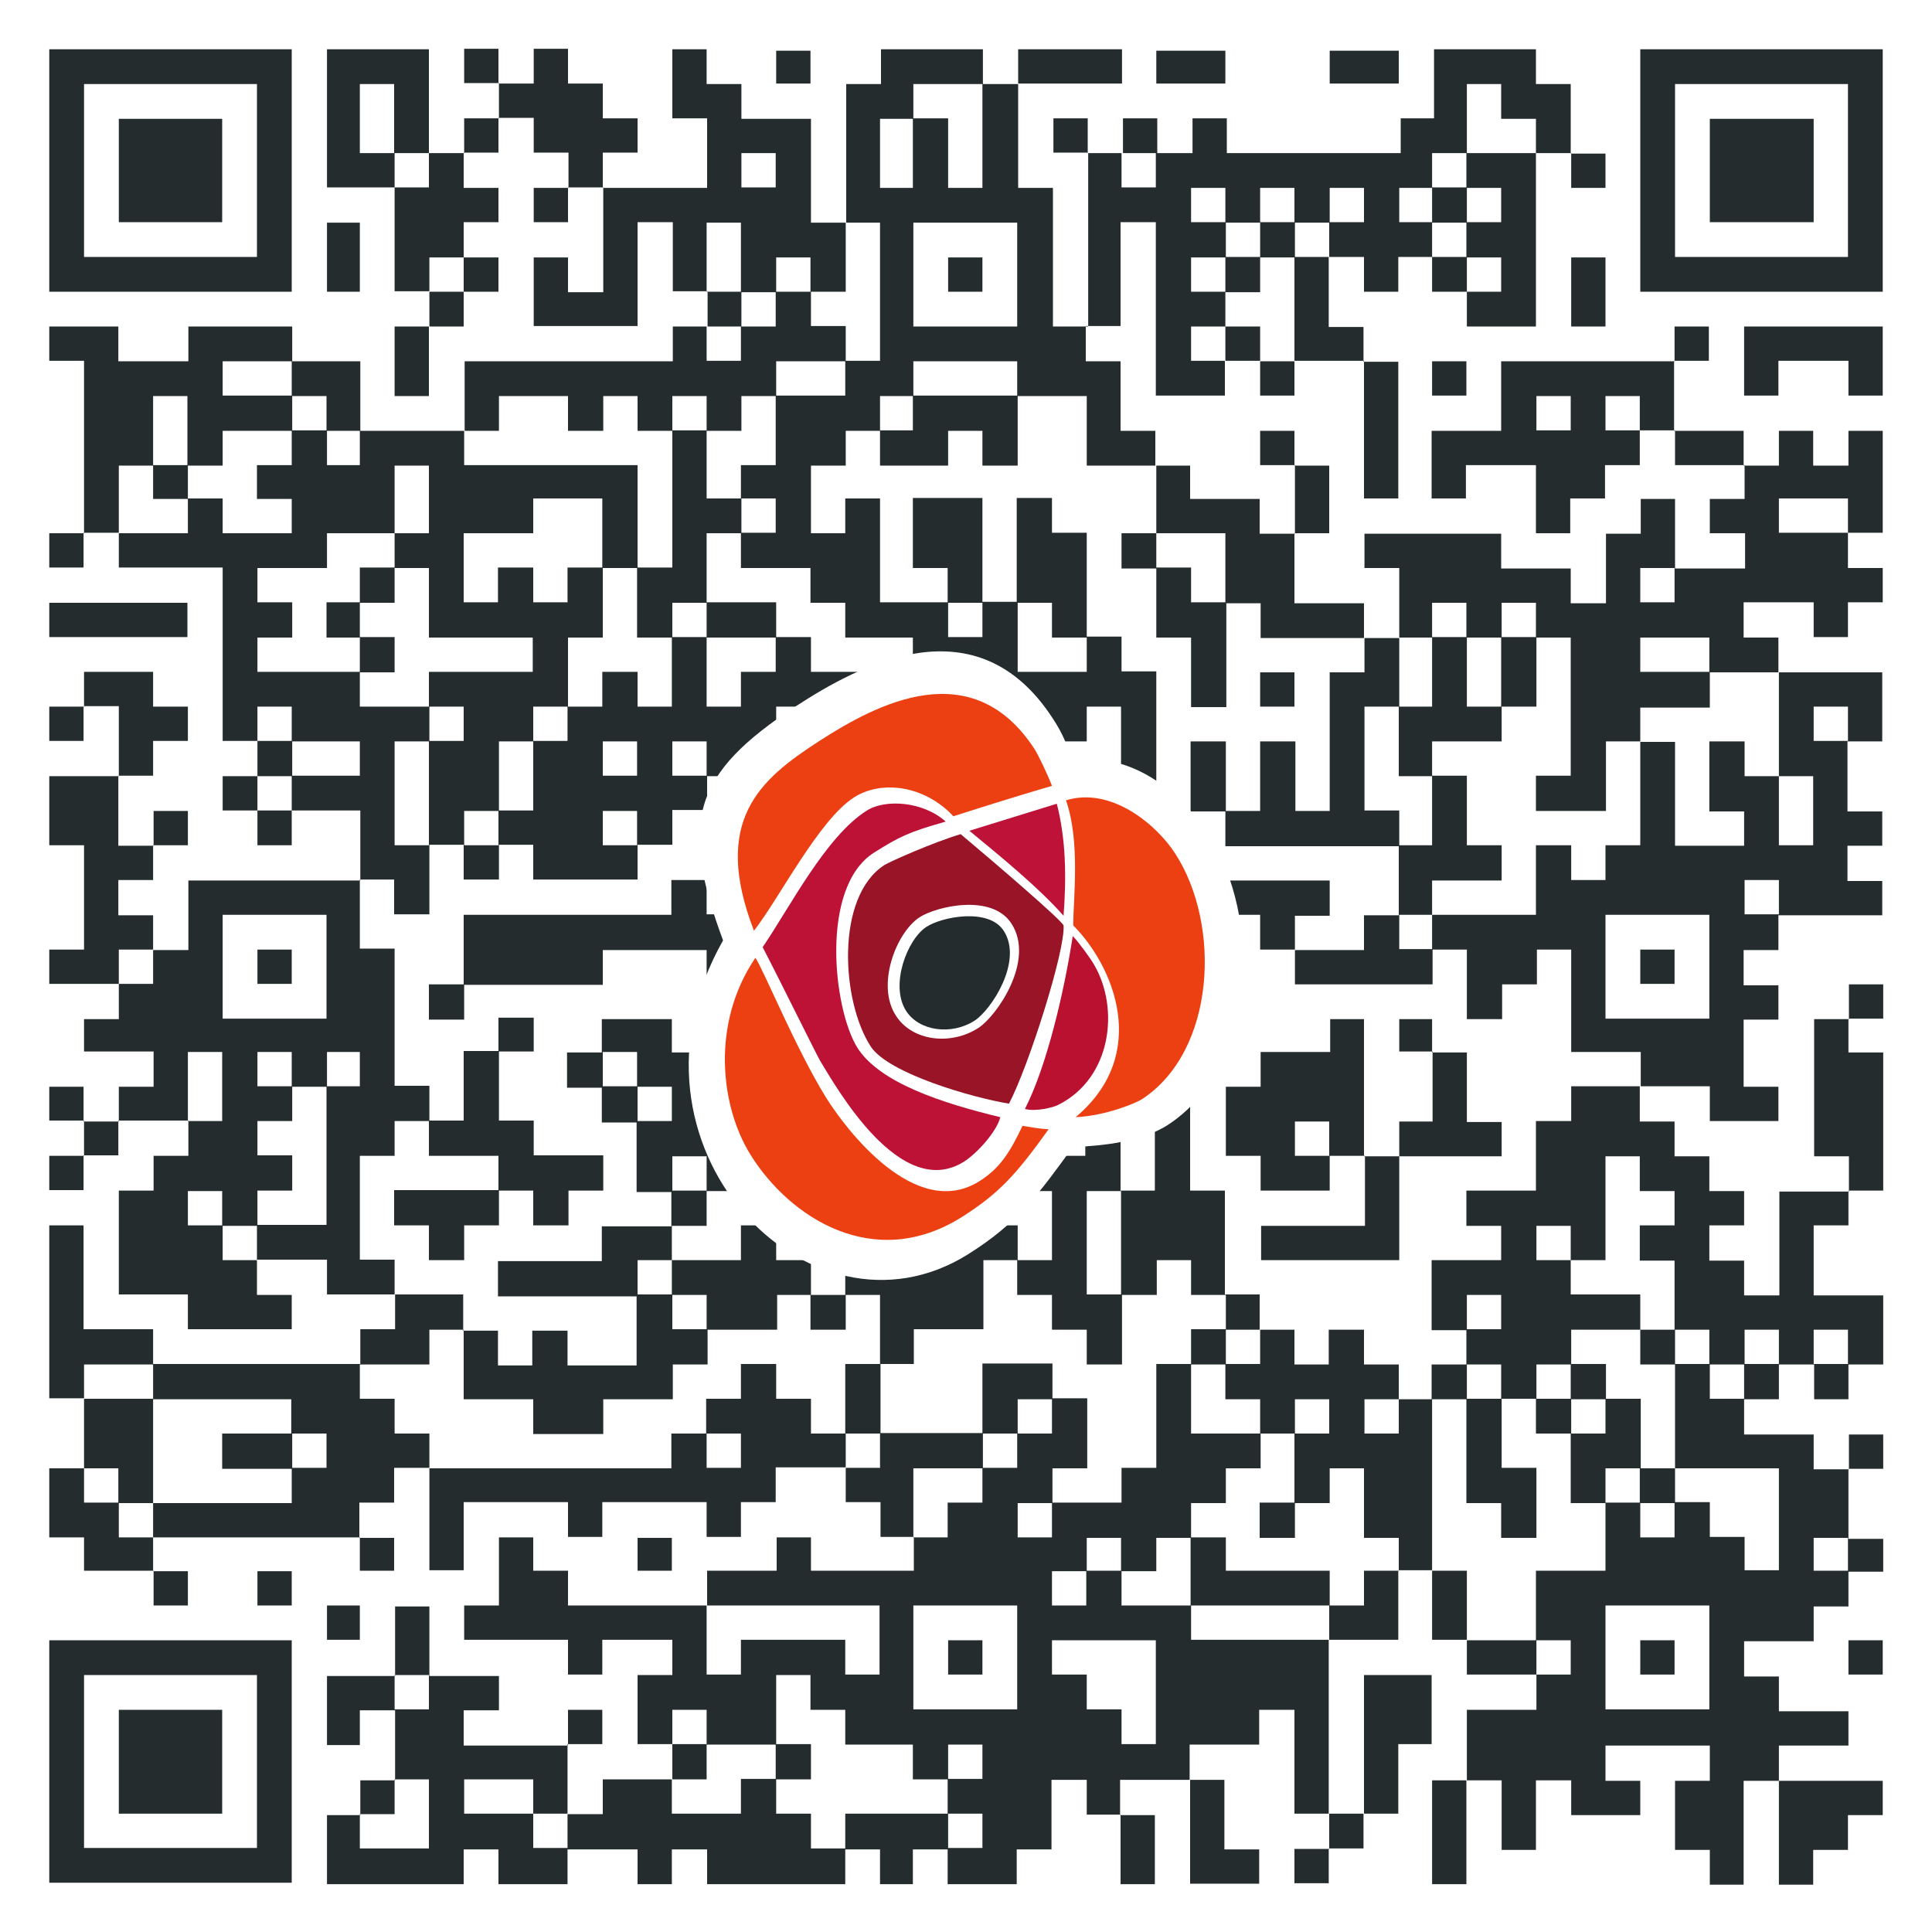 <?xml version="1.0" encoding="utf-8"?>
<!-- Generator: Adobe Illustrator 19.0.0, SVG Export Plug-In . SVG Version: 6.00 Build 0)  -->
<svg version="1.1" id="Capa_1" xmlns="http://www.w3.org/2000/svg" xmlns:xlink="http://www.w3.org/1999/xlink" x="0px" y="0px"
	 viewBox="0 0 400 400" style="enable-background:new 0 0 400 400;" xml:space="preserve">
<style type="text/css">
	.st0{fill:#FFFFFF;}
	.st1{fill-rule:evenodd;clip-rule:evenodd;fill:#252C2E;}
	.st2{fill-rule:evenodd;clip-rule:evenodd;fill:#EC3F12;}
	.st3{fill-rule:evenodd;clip-rule:evenodd;fill:#BD1235;}
	.st4{fill-rule:evenodd;clip-rule:evenodd;fill:#BE1238;}
	.st5{fill-rule:evenodd;clip-rule:evenodd;fill:#BB1131;}
	.st6{fill-rule:evenodd;clip-rule:evenodd;fill:#981426;}
	.st7{fill:#252C2E;}
</style>
<g>
	<rect class="st0" width="400" height="400"/>
	<path class="st1" d="M10.2,10.2h50.2v50.2H10.2V10.2z M67.7,10.2h21.1v21.5h7.3v-7.2h7.2v-7.3h-7.2v-7.1h7.1v7.2h7.3v-7.2h7.1v7.2
		h7.2v7.2h7.2v7.1h-7.2v7.3h21.6V24.5h-7.2V10.2h7.1v7.2h7.2v7.2h14.4v21.5h7.3V17.4h7.2v-7.2h21.1v7.2h7.3v-7.2h21.5v7.1h-21.5
		v21.6h7.2v28.7h7.3v-36h-7.2v-7.1h7.1v7.2h7.3v-7.2h7.1v7.2h7.3v-7.2h7.1v7.2h36v-7.2h6.9V10.2H318v7.2h7.2v14.4h7.2v7.1h-7.1v-7.2
		H318v35.9h-14.3v-7.2h-7.2v-7.2h-7v7.2h-7.1v-7.2h-7.3v14.5h7.2v7.2h7.2v28.3h-7.1V74.7H268v7.2h-7.1v-7.2h-7.3v7.2h-14.3V46h-7.3
		v21.5h-7.2v7.3h7.2v14.4h7.2v7.2h7.2v6.9h14.4v7.2h7.3V96.3h-7.2v-7.1h7.1v7.2h7.2v14H268v14.5h14.4v7.2h7.3v-14.5h-7.2v-7.1h28.3
		v7.2h14.4v7.2h7.3v-14.4h7.2v-7.2h7.1v14.4h14.5v-7.3H354v-7.1h7.2v-7h-14.4v-7.2h-7.3v7.2h-7.2v6.9h-7.2v7.2h-7.1V96.3h-14.5v6.9
		h-7.1v-14h14.4V74.8h35.9v-7.2h7.1v7.1h-7.2v14.5h14.4v7.2h7.3v-7.2h7.1v7.2h7.3v-7.2h7.1v21.1h-7.2v7.3h7.2v7.1h-7.2v7.2h-7.1
		v-7.2h-14.5v7.3h7.2v7.2h21.5v14.3h-7.2v14.5h7.2v7.1h-7.2v7.3h7.2v7.1h-21.5v7.2h-7.2v7.3h7.2v7.1h-7.2V225h7.2v7.1H354v-7.2
		h-14.5v7.3h7.2v7.2h7.2v7.2h7.2v7.1h-7.2v7.3h7.2v7.2h7.3v-21.5h14.4v-7.3h-7.2V211h7.2v-7.2h7.1v7.1h-7.2v7h7.2v28.6h-7.2v7.2
		h-7.2v14.5h14.4v14.3h-7.2v7.2h-7.1v-7.2h-7.3v7.2h-7.2v7.3h14.4v7.2h7.3v-7.2h7.1v7.1h-7.2v14.5h7.2v6.8h-7.2v7.2h-7.2v7.2h-14.4
		v7.3h7.2v7.2h14.4v7.1h-14.4v7.3h21.5v7.1h-7.2v7.2h-7.2v7.2h-7.1v-21.5h-7.3v21.5H354v-7.2h-7.2v-14.3h7.2v-7.3h-21.6v7.3h7.2v7.1
		h-14.3v-7.2H318v14.4h-7.1v-14.4h-7.3v21.5h-7.1v-21.5h7.2V354h14.4v-7.3h-14.4v-7.2h-7.2v-14.4h-7v14.4h-14.4v36h7.3v-28.7h14
		v14.3h-6.9v14.4h-7.2v7.2h-7.2v7.2h-7.1v-7.1h7.2v-7.3h-7.2v-21.5h-7.3v7.2h-14.4v7.3h7.2v14.4h7.2v7.1h-14.3v-21.5h-14.5v7.3h7.2
		v14.3h-7.1v-14.4H225v-7.2h-7.3v14.4h-7.2v7.2h-14.3v-7.2H189v7.2h-6.8v-7.2H175v7.2h-28.6v-7.2h-7.3v7.2H132v-7.2h-14.5v7.2h-14.3
		v-7.2H96v7.2H67.7v-14.3h6.9v-7.2h7.2v-14.5h-7.3v7.2h-6.8v-14.3h14.1v-14.4h7.1v14.4h14.4v7.1H96v7.3h21.6V354h7.1v7.1h-7.2v14.5
		h7.3v-7.2h14.4v-7.3H132v-14.3h7.2v-7.3h-14.5v7.2h-7.1v-7.2H96.1v-7.1h7.2v-14.1h7.1v6.9h7.2v7.2h28.8v-7.2h14.4v-6.9h7.1v6.9
		h21.3v-7h-6.9v-7.2h-7.2v-7.2h-14.5v7.2h-7.2v7.2h-7.1v-7.2h-21.6v7.2h-7.1v-7.2H96v14.1h-7.1v-21.2h-7.3v7.2h-7.2v7.3h7.2v6.8
		h-7.1v-6.9H31.7v7h7.2v7.1h-7.1v-7.2H17.4v-6.9h-7.2V304h7.2v-14.5h-7.2v-35.8h7.1v21.5h14.4v7.2h42.9v-7.2h7.2V268H67.7v-7.2H53.2
		v7.3h7.2v7.1H38.9V268H24.6v-21.5h7.2v-7.2h7.2v-7.3H24.5v7.2h-7.2v7.2h-7.1v-7.1h7.2v-7.3h-7.2V225h7.1v7.2h7.3V225h7.2v-7.3H17.4
		V211h7.2v-7.3H10.2v-7.1h7.2V175h-7.2v-14.3h14.4v-14.5h-7.3v7.2h-7.1v-7.1h7.2v-7.2h14.3v7.2h7.2v7.1h-7.2v7.2h-7.2v14.5h7.3v-7.2
		h7.1v7.1h-7.2v7.2h-7.2v7.3h7.2v7.2h7.3v-14.4h35.6v-14.5H60.4v7.2h-7.1v-7.2h-7.2v-7.1h7.2v-7.3h-7.2v-35.9H24.6v-7.2h-7.3v7.2
		h-7.1v-7.1h7.2V74.7h-7.2v-7.1h14.3v7.2h14.5v-7.2h21.5v7.2h14.1v14.4h21.6V74.8h43.1v-7.2h7.2v-7.3h-7.2V46h-7.3v21.5h-21.5V53.3
		h7.1v7.2h7.3V38.8h-7.3V46h-7.1v-7.1h7.2v-7.3h-7.2v-7.2h-7.3v7.2H96v7.3h7.2V46H96v7.3h7.2v7.1H96v7.2h-7.2v14.4h-7.1V67.6h7.2
		v-7.3h-7.2V38.8H67.7V10.2z M339.6,10.2h50.2v50.2h-50.2V10.2z M160.7,10.5h7.1v6.8h-7.1V10.5z M239.4,10.5h14.3v6.8h-14.3V10.5z
		 M275.3,10.5h14.3v6.8h-14.3V10.5z M17.4,17.4h35.8v35.8H17.4V17.4z M74.5,17.4h7.1v14.3h-7.1V17.4z M189.1,17.4h14.3v21.5h-7.1
		V24.5h-7.2V17.4z M303.7,17.4h7.1v7.2h7.2v7.1h-14.3V17.4z M346.8,17.4h35.8v35.8h-35.8V17.4z M24.6,24.6H46V46H24.6V24.6z
		 M182.2,24.6h6.8v14.3h-6.8V24.6z M354,24.6h21.5V46H354V24.6z M81.7,31.7h7.1v7.1h-7.1V31.7z M153.5,31.7h7.1v7.1h-7.1V31.7z
		 M232.2,31.7h7.1v7.1h-7.1V31.7z M296.5,31.7h7.1v7.1h-7.1V31.7z M246.6,38.9h7.1V46h-7.1V38.9z M260.9,38.9h7.1V46h-7.1V38.9z
		 M275.3,38.9h7.1V46h-7.1V38.9z M289.7,38.9h6.8V46h-6.8V38.9z M303.7,38.9h7.1V46h-7.1V38.9z M67.7,46.1h6.8v14.3h-6.8V46.1z
		 M146.3,46.1h7.1v14.3h-7.1V46.1z M175.1,46.1h7.1v28.6h-7.1v-7.2h-7.2v-7.1h7.2V46.1z M189.1,46.1h21.5v21.5h-21.5V46.1z
		 M253.8,46.1h7.1v7.1h-7.1V46.1z M268.1,46.1h7.1v7.1h-7.1V46.1z M296.5,46.1h7.1v7.1h-7.1V46.1z M88.9,53.3H96v7.1h-7.1V53.3z
		 M160.7,53.3h7.1v7.1h-7.1V53.3z M196.3,53.3h7.1v7.1h-7.1V53.3z M246.6,53.3h7.1v7.1h-7.1V53.3z M260.9,53.3h7.1v21.5h-7.1v-7.2
		h-7.2v-7.1h7.2V53.3z M303.7,53.3h7.1v7.1h-7.1V53.3z M325.3,53.3h7.1v14.3h-7.1V53.3z M153.5,60.5h7.1v7.1h-7.1V60.5z M146.3,67.6
		h7.1v7.1h-7.1V67.6z M246.6,67.6h7.1v7.1h-7.1V67.6z M361.2,67.6h28.6v14.3h-7.1v-7.2h-14.5v7.2h-7.1V67.6z M46.1,74.8h14.3v7.1
		H46.1V74.8z M160.7,74.8H175v7.1h-14.3V74.8z M189.1,74.8h21.5v7.1h-21.5V74.8z M296.5,74.8h7.1v7.1h-7.1V74.8z M31.7,82h7.1v14.3
		h-7.1V82z M60.5,82h7.1v7.1h-7.1V82z M103.3,82h14.3v7.2h7.3V82h7.1v7.2h7.2v28.3H132V96.3H96.1v-7.1h7.2V82z M139.2,82h7.1v7.1
		h-7.1V82z M153.5,82h7.1v14.3h-7.2v6.9h-7.1v-14h7.2V82z M182.2,82h6.8v7.1h-6.8V82z M210.7,82h14.3v14.4h14.4v14h-7.2v7.3h7.2V132
		h7.2v14.4h7.3v-21.5h7.1v7.2h21.5v7.1h-7.2v28.7h-7.1v-14.4h-7.3v14.4h-7.1v-14.4h-7.3v14.5h7.2v7.2h35.9v14.3h-7.2v7.2h-14.3v-7.1
		h7.2v-7.3h-21.6v7.2h-7.1V175h-7.3v21.5h-7.1v-14.4H225V175h-7.2v-21.5h7.2v-7.2h7.1v21.5h7.3v-28.8h-7.2v-7.2H225v-21.5h-7.2v-7.2
		h-7.3v21.5h-7.1v-21.5H189v14.5h7.2v7.1h-14v-21.5H175v7.2h-7.1v-14h7.2v-7.2h7.1v7.2h14.1v-7.2h7.1v7.2h7.3V82z M318.1,82h7.1v7.1
		h-7.1V82z M332.4,82h7.1v7.1h-7.1V82z M46.1,89.2h14.3v7.1h-7.2v7h7.2v7.1H46.1v-7.2h-7.2v-6.8h7.2V89.2z M67.7,89.2h6.8v7.1h-6.8
		V89.2z M24.6,96.4h7.1v6.9h7.2v7.1H24.6V96.4z M81.7,96.4h7.1v14h-7.1V96.4z M110.4,103.2h14.3v14.3h-7.2v7.2h-7.1v-7.2h-7.3v7.2
		h-7.1v-14.3h14.4V103.2z M153.5,103.2h7.1v7.1h-7.1V103.2z M368.3,103.2h14.3v7.1h-14.3V103.2z M67.7,110.4h14v7.1h-7.2v7.2h-6.9
		v7.3h6.9v7.1H53.3V132h7.2v-7.3h-7.2v-7.1h14.4V110.4z M146.3,110.4h7.1v7.2h14.4v7.2h7.2v7.2H189v14.4h14.4v7.1h-21.1v-14.4h-14.4
		v-7.2h-7.2v-7.2h-14.4V110.4z M239.4,110.4h14.3v14.3h-7.1v-7.2h-7.2V110.4z M81.7,117.6h7.1V132h21.5v7.1H88.8v7.2H74.5v-7.1h7.2
		v-7.3h-7.2v-7.1h7.2V117.6z M124.8,117.6h7.1V132h7.2v14.3H132v-7.2h-7.3v7.2h-7.1V132h7.2V117.6z M339.6,117.6h7.1v7.1h-7.1V117.6
		z M10.2,124.8h28.6v7.1H10.2V124.8z M139.2,124.8h7.1v7.1h-7.1V124.8z M196.3,124.8h7.1v7.1h-7.1V124.8z M210.7,124.8h7.1v7.2h7.2
		v7.1h-14.3V124.8z M296.5,124.8h7.1v7.1h-7.1V124.8z M310.9,124.8h7.1v7.1h-7.1V124.8z M146.3,132h14.3v7.1h-7.2v7.2h-7.1V132z
		 M289.7,132h6.8v14.3h-6.8V132z M303.7,132h7.1v14.3h-7.1V132z M318.1,132h7.1v28.6H318v7.3h14.5v-14.4h7.1V175h-7.2v7.2h-7.1V175
		H318v14.4h-21.5v-7.1h14.4V175h-7.2v-14.4h-7.2v-7.1h14.4v-7.2h7.2V132z M339.6,132h14.3v7.1h-14.3V132z M260.9,139.2h7.1v7.1h-7.1
		V139.2z M354,139.2h14.3v21.5h-7.1v-7.2h-7.3v14.5h7.2v7.1h-14.3v-21.5h-7.2v-7.1H354V139.2z M53.3,146.3h7.1v7.1h-7.1V146.3z
		 M88.9,146.3H96v7.1h-7.1V146.3z M110.4,146.3h7.1v7.1h-7.1V146.3z M160.7,146.3h7.1v7.2h14.4v14.3H175v14.4h-7.1V175h-7.2v-7.1
		h7.2v-7.3h-7.2V146.3z M282.5,146.3h7.1v14.4h6.9V175h-6.8v-7.2h-7.2V146.3z M375.5,146.3h7.1v7.1h-7.1V146.3z M60.5,153.5h14v7.1
		h-14V153.5z M81.7,153.5h7.1V175h-7.1V153.5z M103.3,153.5h7.1v14.3h-7.1V153.5z M124.8,153.5h7.1v7.1h-7.1V153.5z M139.2,153.5
		h7.1v7.1h-7.1V153.5z M203.5,153.5h7.1V175h-7.2v7.2h-7.1v-14.4h-7.2v-7.1h14.4V153.5z M53.3,160.7h7.1v7.1h-7.1V160.7z
		 M146.3,160.7h14.3v7.1h-7.2v7.2h-7.2v7.2h-7.2v7.2H96v14.4h-7.2v7.3h7.3v-7.2h28.7v-7.2h21.5v7.2h7.3v-7.2h7.2v-7.2H175v7.1h-7.2
		v7.2h-7.2v7.2h-14.4v6.9h-7.1v-6.9h-14.5v6.9h-7.2v7.3h7.2v7.2h7.2v14.4h7.2v7.1h-14.4v7.2h-21.5v7.3h28.7v14.3h-14.3v-7.2h-7.3
		v7.2h-7.1v-7.2h-7.2V268H81.7v-7.2h-7.2v-21.5h7.2v-7.2h7.1v7.2h14.4v7.1H81.6v7.3h7.2v7.2h7.3v-7.2h7.2v-7.2h7.1v7.2h7.3v-7.2h7.2
		v-7.3h-14.4v-7.2h-7.2v-14.3h7.2v-7h-7.3v6.9H96v14.4h-7.1v-7.2h-7.2v-28.4h-7.2v-14.3h7.1v7.2h7.3v-14.4H96v7.2h7.3v-7.2h7.1v7.2
		H132v-7.2h7.2v-7.2h7.2V160.7z M368.3,160.7h7.1V175h-7.1V160.7z M96.1,167.9h7.1v7.1h-7.1V167.9z M124.8,167.9h7.1v7.1h-7.1V167.9
		z M182.2,167.9h6.8v7.1h-6.8V167.9z M146.3,182.2h7.1v7.1h-7.1V182.2z M175.1,182.2h7.1v7.1h-7.1V182.2z M217.8,182.2h7.1v7.1h-7.1
		V182.2z M361.2,182.2h7.1v7.1h-7.1V182.2z M46.1,189.4h21.5v21.5H46.1V189.4z M189.1,189.4h21.5v21.5h-21.5V189.4z M253.8,189.4
		h7.1v7.2h7.2v7.2h28.5v-7.2h7.1V211h7.3v-7.2h7.2v-7.2h7.1v21.2h14.4v7.1h-14.4v7.2H318v14.4h-14.4v7.3h7.2v7.1h-14.4v14.5h7.2v7.1
		h-7.2v7.2h-6.8v-7.2h-7.2v-7.2h-7.3v7.2h-7.1v-7.2h-7.2V268h-7.2v-21.5h-7.2v-21.5h-7.3v21.5h-7.1v-14.4h-7.3v7.2h-14.3v-7.1h7.2
		V211h7.1v6.9h7.3v-7H225v-7.1h14.4v-7.2h14.4V189.4z M289.7,189.4h6.8v7.1h-6.8V189.4z M332.4,189.4h21.5v21.5h-21.5V189.4z
		 M24.6,196.6h7.1v7.1h-7.1V196.6z M53.3,196.6h7.1v7.1h-7.1V196.6z M196.3,196.6h7.1v7.1h-7.1V196.6z M339.6,196.6h7.1v7.1h-7.1
		V196.6z M175.1,203.8h7.1v7.1h-7.1V203.8z M160.7,211h7.1v6.9h35.6v7.1h-7.2v14.4h-14v-14.4h-28.8v7.2h-7.1v-14.3h14.4V211z
		 M239.4,211h14.3v6.8h-14.3V211z M275.3,211h7.1v28.4h7.3v-7.2h6.9v-14.5h-6.9V211h6.8v6.9h7.2v14.4h7.2v7.1h-21.2v21.5h-28.6v-7.1
		h21.5v-14.5h-7.3v7.2h-14.3v-7.2h-7.2V225h7.2v-7.2h14.4V211z M38.9,217.8H46v14.3h-7.1V217.8z M53.3,217.8h7.1v7.1h-7.1V217.8z
		 M67.7,217.8h6.8v7.1h-6.8V217.8z M124.8,217.8h7.1v7.1h-7.1V217.8z M60.5,225h7.1v28.6H53.3v-7.1h7.2v-7.3h-7.2v-7.1h7.2V225z
		 M132,225h7.1v7.1H132V225z M160.7,232.2h7.1v7.2h7.2v7.2h14v7.1h-6.9v7.2H175v7.2h-7.1v-7.2h-7.2v-7.1h7.2v-7.3h-7.2V232.2z
		 M268.1,232.2h7.1v7.1h-7.1V232.2z M139.2,239.4h7.1v7.1h-7.1V239.4z M203.5,239.4h7.1v7.2h7.2v14.3h-7.1v-7.2h-14.4v-7.1h7.2
		V239.4z M332.4,239.4h7.1v7.2h7.2v7.1h-7.2v7.3h7.2v14.3h-7.1V268h-14.4v-7.1h7.2V239.4z M38.9,246.6H46v7.1h-7.1V246.6z
		 M146.3,246.6h14.3v7.1h-7.2v7.2h-14.3v-7.1h7.2V246.6z M225,246.6h7.1V268H225V246.6z M46.1,253.8h7.1v7.1h-7.1V253.8z
		 M318.1,253.8h7.1v7.1h-7.1V253.8z M132,260.9h7.1v7.1H132V260.9z M203.5,260.9h7.1v7.2h7.2v7.2h7.2v7.2h7.3v-14.4h7.2v-7.2h7.1
		v7.2h7.2v7.1h-7.2v7.2h-7.2v21.5h-7.2v7.2h-14.3V304h7.2v-14.5h-7.2v-7.2h-14.5v14.4h-21.1v-14.3h6.9v-7.2h14.4V260.9z
		 M139.2,268.1h7.1v7.1h-7.1V268.1z M160.7,268.1h7.1v7.2h7.3v-7.2h7.1v14.3H175v14.4h-7.1v-7.2h-7.2v-7.2h-7.3v7.2h-7.2v7.2h-7.2
		v7.2H88.9v-7.2h-7.2v-7.2h-7.2v-7.1h14.4v-7.2H96v14.4h14.4v7.2h14.5v-7.2h14.4v-7.2h7.2v-7.2h14.4V268.1z M303.7,268.1h7.1v7.1
		h-7.1V268.1z M253.8,275.3h7.1v7.1h-7.1V275.3z M325.3,275.3h14.3v7.2h7.2v21.5h-7.1v-14.4h-7.2v-7.2h-7.2V275.3z M346.8,275.3h7.1
		v7.1h-7.1V275.3z M361.2,275.3h7.1v7.1h-7.1V275.3z M375.5,275.3h7.1v7.1h-7.1V275.3z M17.4,282.5h14.3v7.1H17.4V282.5z
		 M246.6,282.5h7.1v7.2h7.2v7.1h-14.3V282.5z M303.7,282.5h7.1v7.1h-7.1V282.5z M318.1,282.5h7.1v7.1h-7.1V282.5z M354,282.5h7.1
		v7.1H354V282.5z M31.7,289.7h28.6v7.1H46v7.3h14.4v7.1H31.7V289.7z M210.7,289.7h7.1v7.1h-7.1V289.7z M268.1,289.7h7.1v7.1h-7.1
		V289.7z M282.5,289.7h7.1v7.1h-7.1V289.7z M296.5,289.7h7.1v21.5h7.2v7.2h7.3v-14.5h-7.2v-14.3h7.1v7.2h7.2v14.4h7.2v14H318v14.4
		h-14.3v-14.4h-7.2V289.7z M325.3,289.7h7.1v7.1h-7.1V289.7z M60.5,296.8h7.1v7.1h-7.1V296.8z M146.3,296.8h7.1v7.1h-7.1V296.8z
		 M175.1,296.8h7.1v7.1h-7.1V296.8z M203.5,296.8h7.1v7.1h-7.1V296.8z M260.9,296.8h7.1v14.3h-7.2v7.3h7.3v-7.2h7.2V304h7.1v14.4
		h7.2v6.8h-7.2v7.2h-7.1v-7.2h-21.5v-6.9h-7.2v-7.1h7.2V304h7.2V296.8z M17.4,304h7.1v7.1h-7.1V304z M189.1,304h14.3v7.1h-7.2v7.2
		h-7.1V304z M332.4,304h7.1v7.1h-7.1V304z M346.8,304h21.5v21.1h-7.1v-6.9H354v-7.2h-7.2V304z M24.6,311.2h7.1v7.1h-7.1V311.2z
		 M210.7,311.2h7.1v7.1h-7.1V311.2z M339.6,311.2h7.1v7.1h-7.1V311.2z M132,318.4h7.1v6.8H132V318.4z M225,318.4h7.1v6.8H225V318.4z
		 M239.4,318.4h7.1v14h-14.3v-7.1h7.2V318.4z M375.5,318.4h7.1v6.8h-7.1V318.4z M53.3,325.3h7.1v7.1h-7.1V325.3z M217.8,325.3h7.1
		v7.1h-7.1V325.3z M67.7,332.4h6.8v7.1h-6.8V332.4z M146.3,332.4h35.8v14.3h-7.1v-7.2h-21.6v7.2h-7.1V332.4z M189.1,332.4h21.5v21.5
		h-21.5V332.4z M246.6,332.4h28.6v7.1h-28.6V332.4z M332.4,332.4h21.5v21.5h-21.5V332.4z M10.2,339.6h50.2v50.2H10.2V339.6z
		 M196.3,339.6h7.1v7.1h-7.1V339.6z M217.8,339.6h21.5v21.5h-7.1v-7.2H225v-7.2h-7.2V339.6z M318.1,339.6h7.1v7.1h-7.1V339.6z
		 M339.6,339.6h7.1v7.1h-7.1V339.6z M382.7,339.6h7.1v7.1h-7.1V339.6z M17.4,346.8h35.8v35.8H17.4V346.8z M81.7,346.8h7.1v7.1h-7.1
		V346.8z M160.7,346.8h7.1v7.2h7.2v7.2H189v7.2h7.2v7.1H175v7.2h-7.1v-7.2h-7.2v-7.1h7.2v-7.3h-7.2V346.8z M24.6,354H46v21.5H24.6
		V354z M139.2,354h7.1v7.1h-7.1V354z M146.3,361.2h14.3v7.1h-7.2v7.2h-14.3v-7.1h7.2V361.2z M196.3,361.2h7.1v7.1h-7.1V361.2z
		 M81.7,368.4h7.1v14.3H74.5v-7.1h7.2V368.4z M96.1,368.4h14.3v7.1H96.1V368.4z M110.4,375.5h7.1v7.1h-7.1V375.5z M196.3,375.5h7.1
		v7.1h-7.1V375.5z"/>
	<path class="st0" d="M250.2,172.8c11.1,17.2,10.2,47.9-8.4,60.1c-5.3,3.4-12.9,4.3-19.7,4.6c-6.9,9.5-11.3,15.7-21.7,22.2
		c-32.9,20.6-74.7-22.6-50.7-65c-9.1-24.6-6.3-34.5,15.1-48.5c13.1-8.5,37.4-21.8,53.2,2.6c2.1,3.2,2.8,5.2,4.1,8.8
		C233.4,155.5,243.9,163.1,250.2,172.8z"/>
	<path class="st2" d="M169.5,153.5c12.2-7.9,31.8-18.2,44.7,1.6c0.7,1.1,2.6,5,3.6,7.6c-6.8,2-13.9,4.2-20.4,6.3
		c-6.1-6.5-15-7.5-20.6-3.9c-7.3,4.7-15.4,20.8-20.7,27.6C147.3,169.9,157.3,161.4,169.5,153.5z"/>
	<path class="st2" d="M156.4,198.3c1.6,2.3,8.4,18.9,14.6,28.9c4.1,6.6,18.5,25.6,31.7,17.4c4.5-2.8,6.5-6.3,9-11.5
		c1.9,0.3,3.5,0.6,5.4,0.7c-6.8,9.5-10.3,13.3-18,18.2c-18.2,11.4-35.6,0.1-43.7-12.9C149.2,229.2,147.1,212,156.4,198.3z"/>
	<path class="st2" d="M220.7,165.7c9.4-2.9,18.8,5.1,22.6,11c9.6,14.8,8.4,40.9-6.9,50.9c-1.1,0.7-7.3,3.4-13.7,3.7
		c15.6-13.1,7.8-31.4-0.5-39.7C222.2,186.2,223.7,174.2,220.7,165.7z"/>
	<path class="st3" d="M179.5,167.8c3.8-2.4,11.6-1.9,16.3,2.3c-7.8,2.2-9.7,3.2-14.8,6.4c-11.3,7.1-8.5,32.4-3.5,40.4
		c4.6,7.3,17.6,11.5,29.6,14.4c-0.7,2.9-4.7,7.4-7.5,9.2c-13.2,8.3-26.5-15.5-29.7-20.7c-0.7-1.1-8-16-12-23.7
		C163.5,187.9,171,173.1,179.5,167.8z"/>
	<path class="st4" d="M200.7,172l18.1-5.6c1.9,7.4,2,15.2,1.4,23.2C215,183.7,207,177.2,200.7,172z"/>
	<path class="st5" d="M222.1,193.8c1.2,1.2,3.8,4.8,4.4,5.9c5.3,9,3.7,23.4-7.3,29c-1.1,0.6-4.7,1.5-7,0.9
		C216.7,220.8,220.3,205.5,222.1,193.8z"/>
	<path class="st6" d="M183.1,179.1c1.1-0.7,10.1-4.7,15.8-6.4c6.9,5.8,20.8,17.7,21.3,18.9c0.4,5.1-7.2,29.1-11.3,36.9
		c-7.4-1.2-24.9-6.2-28.6-11.8C174.2,207.4,172.9,185.7,183.1,179.1z M209.4,191.2c-4.1-6.3-15.6-3.5-19-1.3
		c-4.8,3.1-9.1,14-4.9,20.4c3.4,5.3,11.4,6.2,17.1,2.5C206.3,210.4,214.4,198.9,209.4,191.2z"/>
	<path class="st7" d="M207.8,192.7c-3.1-4.8-12.8-2.9-16-0.8c-4,2.6-7.6,12.1-4.2,17.4c2.7,4.2,9.4,5.1,14.2,2
		C205.2,209.1,211.9,199,207.8,192.7z"/>
</g>
</svg>

